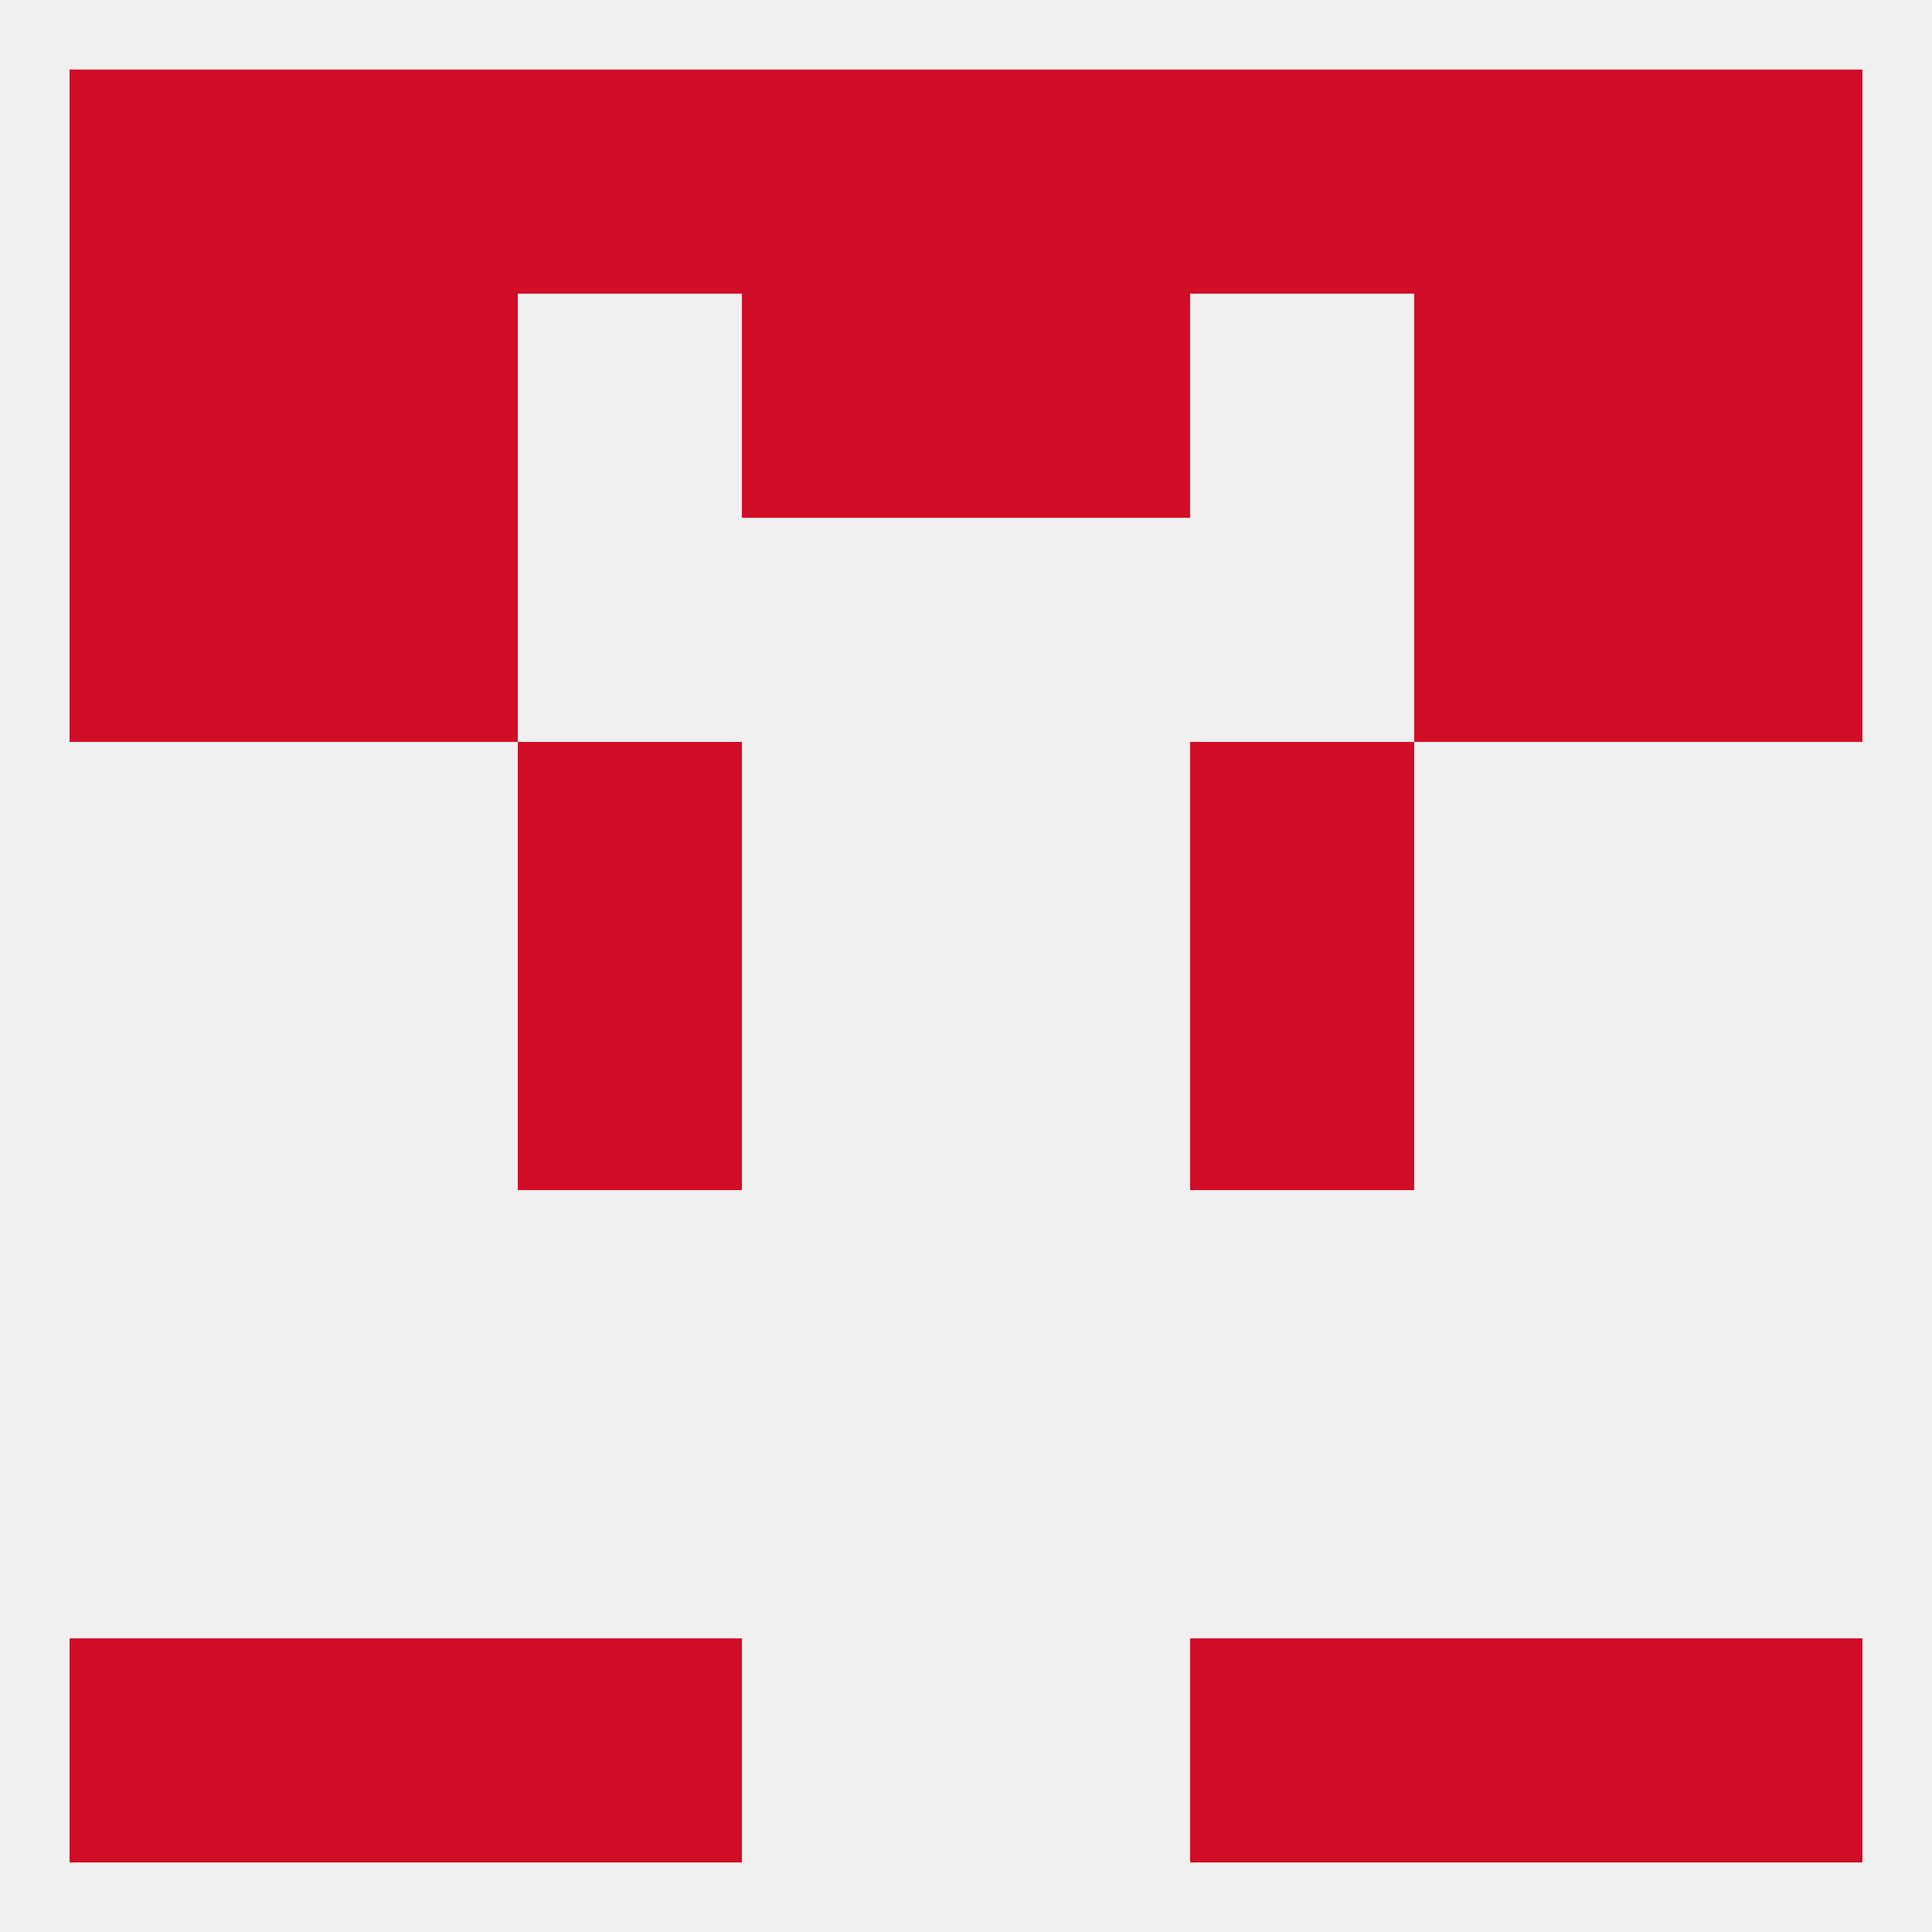 
<!--   <?xml version="1.0"?> -->
<svg version="1.1" baseprofile="full" xmlns="http://www.w3.org/2000/svg" xmlns:xlink="http://www.w3.org/1999/xlink" xmlns:ev="http://www.w3.org/2001/xml-events" width="250" height="250" viewBox="0 0 250 250" >
	<rect width="100%" height="100%" fill="rgba(240,240,240,255)"/>

	<rect x="212" y="9" width="29" height="29" fill="rgba(210,13,39,255)"/>
	<rect x="67" y="9" width="29" height="29" fill="rgba(210,13,39,255)"/>
	<rect x="38" y="9" width="29" height="29" fill="rgba(210,13,39,255)"/>
	<rect x="9" y="9" width="29" height="29" fill="rgba(210,13,39,255)"/>
	<rect x="154" y="9" width="29" height="29" fill="rgba(210,13,39,255)"/>
	<rect x="96" y="9" width="29" height="29" fill="rgba(210,13,39,255)"/>
	<rect x="125" y="9" width="29" height="29" fill="rgba(210,13,39,255)"/>
	<rect x="183" y="9" width="29" height="29" fill="rgba(210,13,39,255)"/>
	<rect x="67" y="212" width="29" height="29" fill="rgba(210,13,39,255)"/>
	<rect x="154" y="212" width="29" height="29" fill="rgba(210,13,39,255)"/>
	<rect x="38" y="212" width="29" height="29" fill="rgba(210,13,39,255)"/>
	<rect x="183" y="212" width="29" height="29" fill="rgba(210,13,39,255)"/>
	<rect x="9" y="212" width="29" height="29" fill="rgba(210,13,39,255)"/>
	<rect x="212" y="212" width="29" height="29" fill="rgba(210,13,39,255)"/>
	<rect x="154" y="96" width="29" height="29" fill="rgba(210,13,39,255)"/>
	<rect x="67" y="96" width="29" height="29" fill="rgba(210,13,39,255)"/>
	<rect x="67" y="125" width="29" height="29" fill="rgba(210,13,39,255)"/>
	<rect x="154" y="125" width="29" height="29" fill="rgba(210,13,39,255)"/>
	<rect x="38" y="67" width="29" height="29" fill="rgba(210,13,39,255)"/>
	<rect x="183" y="67" width="29" height="29" fill="rgba(210,13,39,255)"/>
	<rect x="9" y="67" width="29" height="29" fill="rgba(210,13,39,255)"/>
	<rect x="212" y="67" width="29" height="29" fill="rgba(210,13,39,255)"/>
	<rect x="212" y="38" width="29" height="29" fill="rgba(210,13,39,255)"/>
	<rect x="96" y="38" width="29" height="29" fill="rgba(210,13,39,255)"/>
	<rect x="125" y="38" width="29" height="29" fill="rgba(210,13,39,255)"/>
	<rect x="38" y="38" width="29" height="29" fill="rgba(210,13,39,255)"/>
	<rect x="183" y="38" width="29" height="29" fill="rgba(210,13,39,255)"/>
	<rect x="9" y="38" width="29" height="29" fill="rgba(210,13,39,255)"/>
</svg>